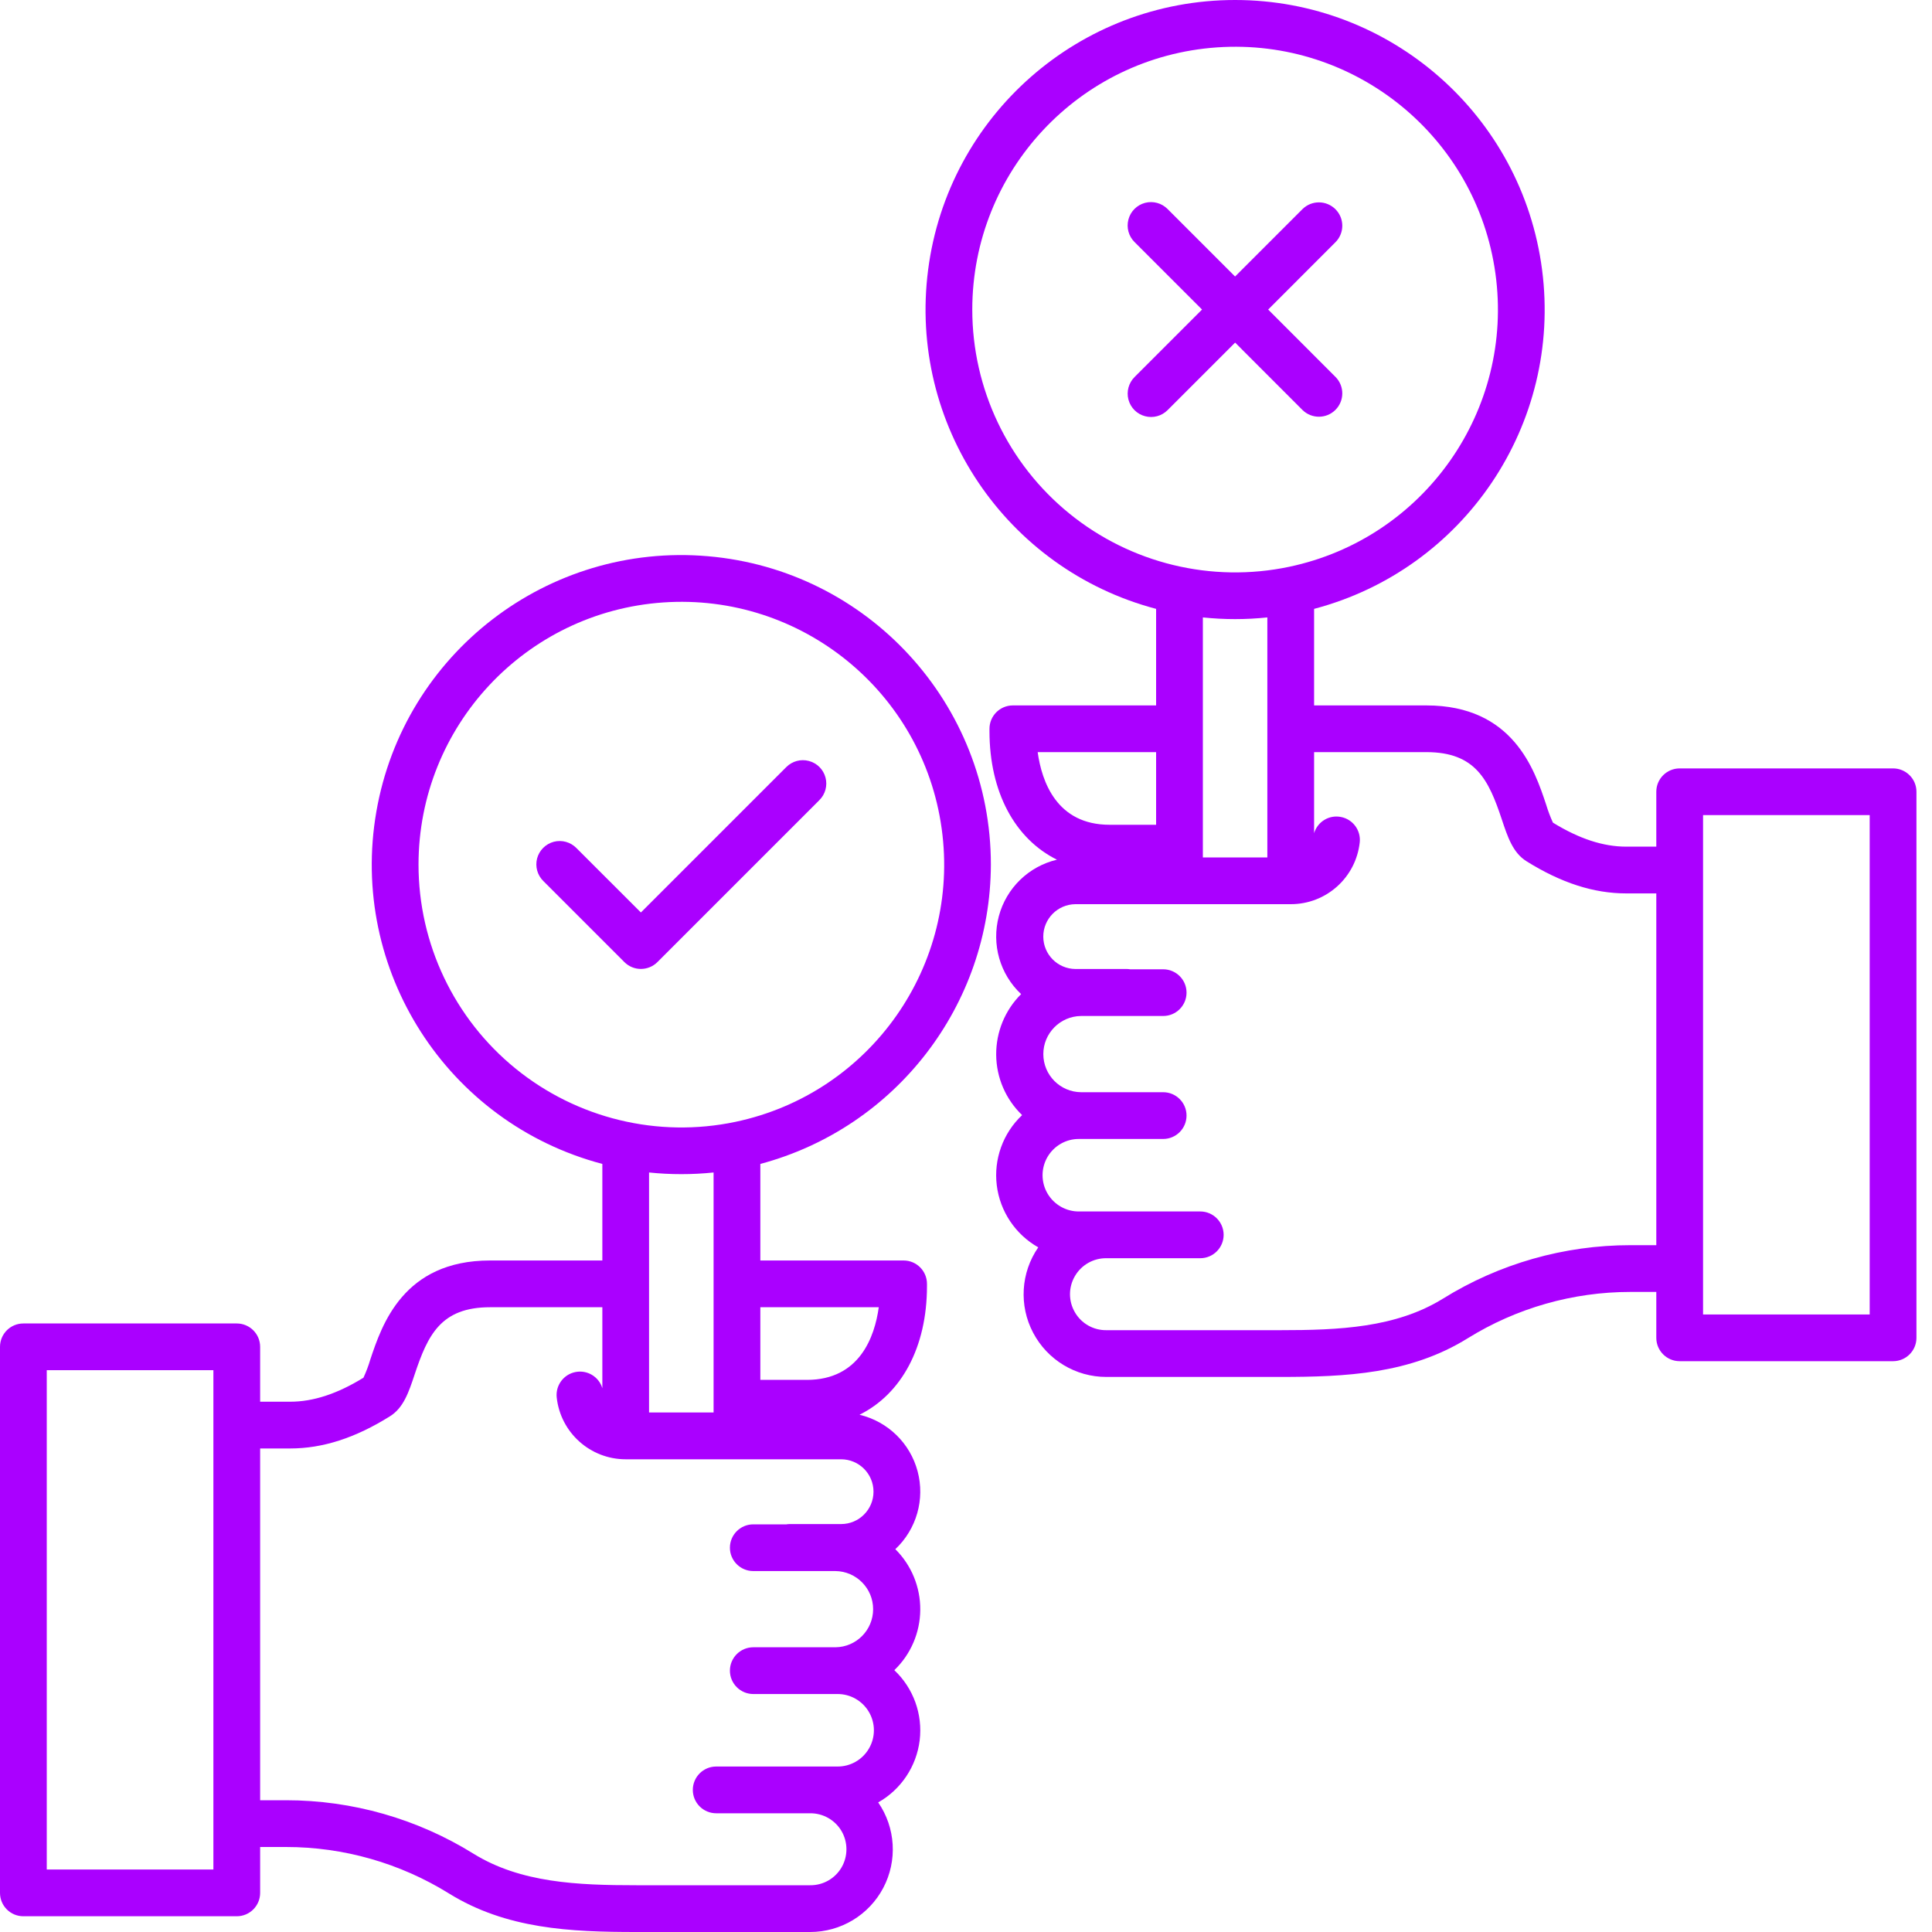 <svg width="40" height="40" viewBox="0 0 40 40" fill="none" xmlns="http://www.w3.org/2000/svg">
<path d="M20.515 17.901C20.515 14.575 17.971 11.801 14.657 11.516C11.343 11.23 8.361 13.527 7.792 16.804C7.223 20.081 9.255 23.249 12.471 24.098V26.097H10.146C8.35 26.097 7.906 27.431 7.667 28.147C7.629 28.276 7.581 28.402 7.525 28.524C6.981 28.859 6.484 29.021 6.008 29.021H5.386V27.885C5.386 27.617 5.169 27.401 4.902 27.401H0.484C0.216 27.401 0 27.617 0 27.885V39.19C0 39.458 0.216 39.674 0.484 39.674H4.902C5.169 39.674 5.386 39.458 5.386 39.19V38.24H5.922C7.113 38.24 8.281 38.573 9.293 39.201C10.483 39.939 11.808 40 13.175 40H16.771C17.408 40.001 17.992 39.648 18.288 39.085C18.584 38.522 18.543 37.84 18.182 37.317C18.656 37.049 18.974 36.573 19.041 36.032C19.106 35.492 18.912 34.953 18.516 34.579C18.856 34.252 19.049 33.802 19.053 33.331C19.057 32.859 18.871 32.406 18.537 32.074C18.976 31.662 19.153 31.042 18.998 30.461C18.843 29.879 18.381 29.43 17.795 29.291C18.66 28.862 19.192 27.897 19.192 26.628V26.581C19.192 26.314 18.975 26.097 18.708 26.097H15.742V24.098C18.55 23.347 20.506 20.808 20.515 17.901ZM14.774 29.244H13.438V24.275C13.883 24.321 14.33 24.321 14.774 24.275V29.244ZM8.665 17.901C8.666 15.041 10.879 12.67 13.732 12.473C16.584 12.277 19.103 14.321 19.496 17.153C19.889 19.985 18.023 22.639 15.225 23.227C13.621 23.564 11.95 23.159 10.677 22.126C9.404 21.093 8.665 19.54 8.665 17.901ZM4.418 38.706H0.968V28.368H4.418V38.706ZM18.085 30.883C18.085 31.254 17.785 31.554 17.414 31.554H16.351C16.328 31.554 16.304 31.556 16.281 31.56H15.596C15.329 31.56 15.112 31.776 15.112 32.044C15.112 32.311 15.329 32.527 15.596 32.527H17.296C17.729 32.532 18.077 32.884 18.077 33.316C18.077 33.749 17.729 34.101 17.296 34.105H15.596C15.329 34.105 15.112 34.322 15.112 34.589C15.112 34.856 15.329 35.073 15.596 35.073H17.335C17.605 35.07 17.855 35.213 17.991 35.446C18.127 35.679 18.127 35.968 17.991 36.201C17.855 36.435 17.605 36.577 17.335 36.574H14.828C14.561 36.574 14.344 36.791 14.344 37.058C14.344 37.325 14.561 37.542 14.828 37.542H16.772C17.04 37.539 17.289 37.681 17.424 37.912C17.558 38.144 17.558 38.43 17.424 38.662C17.289 38.894 17.04 39.035 16.772 39.032H13.175C11.954 39.032 10.777 38.982 9.803 38.379C8.638 37.655 7.293 37.272 5.922 37.272H5.386V29.989H6.008C6.682 29.989 7.357 29.771 8.073 29.323C8.354 29.148 8.462 28.826 8.586 28.453C8.857 27.64 9.127 27.065 10.146 27.065H12.471V28.742C12.4 28.503 12.157 28.357 11.912 28.407C11.668 28.456 11.5 28.683 11.526 28.932C11.605 29.661 12.221 30.213 12.955 30.213H17.414C17.785 30.213 18.084 30.513 18.085 30.883ZM18.194 27.065C18.109 27.678 17.797 28.569 16.706 28.569H15.742V27.065L18.194 27.065Z" fill="#AA00FF"/>
<path d="M39.194 15.909H34.776C34.509 15.909 34.292 16.125 34.292 16.392V17.529H33.67C33.193 17.529 32.697 17.367 32.152 17.032C32.096 16.91 32.049 16.784 32.01 16.655C31.772 15.939 31.327 14.605 29.532 14.605H27.207V12.606C30.321 11.784 32.342 8.778 31.927 5.584C31.513 2.39 28.792 0 25.571 0C22.351 0 19.63 2.39 19.216 5.584C18.802 8.778 20.822 11.784 23.936 12.606V14.605H20.97C20.702 14.605 20.486 14.822 20.486 15.089V15.136C20.486 16.405 21.018 17.37 21.883 17.799C21.297 17.937 20.835 18.387 20.68 18.968C20.525 19.55 20.702 20.17 21.141 20.582C20.807 20.914 20.621 21.367 20.625 21.839C20.629 22.31 20.822 22.76 21.162 23.087C20.766 23.46 20.571 24 20.637 24.54C20.703 25.08 21.022 25.557 21.496 25.825C21.134 26.348 21.093 27.03 21.39 27.593C21.686 28.156 22.27 28.509 22.906 28.508H26.503C27.87 28.508 29.195 28.447 30.385 27.709C31.397 27.081 32.565 26.748 33.756 26.748H34.292V27.698C34.292 27.966 34.509 28.182 34.776 28.182H39.194C39.461 28.182 39.678 27.966 39.678 27.698V16.392C39.678 16.125 39.461 15.909 39.194 15.909ZM25.571 12.818C25.794 12.818 26.017 12.806 26.239 12.783V17.753H24.904V12.783C25.126 12.806 25.348 12.818 25.571 12.818ZM20.13 6.409C20.131 3.549 22.344 1.178 25.197 0.981C28.049 0.784 30.568 2.829 30.961 5.661C31.354 8.493 29.488 11.146 26.69 11.735C25.086 12.072 23.415 11.667 22.142 10.634C20.869 9.601 20.13 8.048 20.13 6.409ZM23.936 15.572V17.076H22.972C21.881 17.076 21.569 16.186 21.484 15.572H23.936ZM33.756 25.78C32.384 25.78 31.04 26.163 29.875 26.887C28.901 27.49 27.725 27.54 26.503 27.54H22.906C22.638 27.543 22.389 27.402 22.255 27.17C22.119 26.938 22.119 26.652 22.255 26.42C22.389 26.189 22.638 26.047 22.906 26.05H24.85C25.117 26.05 25.334 25.833 25.334 25.566C25.334 25.299 25.117 25.082 24.85 25.082H22.343C22.073 25.085 21.823 24.942 21.687 24.709C21.551 24.476 21.551 24.187 21.687 23.954C21.823 23.721 22.073 23.578 22.343 23.581H24.082C24.349 23.581 24.566 23.364 24.566 23.097C24.566 22.83 24.349 22.613 24.082 22.613H22.381C21.949 22.609 21.601 22.257 21.601 21.824C21.601 21.392 21.949 21.04 22.381 21.035H24.082C24.349 21.035 24.566 20.819 24.566 20.551C24.566 20.284 24.349 20.068 24.082 20.068H23.397C23.373 20.064 23.35 20.062 23.327 20.062H22.264C21.896 20.058 21.6 19.759 21.6 19.391C21.6 19.024 21.896 18.724 22.264 18.72H26.724C27.457 18.721 28.073 18.169 28.152 17.439C28.178 17.191 28.01 16.963 27.765 16.915C27.52 16.865 27.279 17.011 27.207 17.25V15.572H29.532C30.551 15.572 30.821 16.148 31.092 16.961C31.216 17.334 31.323 17.655 31.604 17.831C32.321 18.279 32.996 18.497 33.67 18.497H34.292V25.78H33.756ZM38.71 27.215H35.26V16.876H38.71V27.215Z" fill="#AA00FF"/>
<path d="M13.611 19.919L16.963 16.567C17.087 16.445 17.136 16.266 17.091 16.098C17.047 15.93 16.915 15.799 16.747 15.755C16.579 15.71 16.4 15.759 16.278 15.883L13.269 18.892L11.935 17.559C11.813 17.434 11.634 17.384 11.465 17.428C11.297 17.473 11.165 17.604 11.12 17.773C11.076 17.942 11.126 18.121 11.251 18.243L12.927 19.919C13.116 20.108 13.422 20.108 13.611 19.919Z" fill="#AA00FF"/>
<path d="M26.967 8.489C27.157 8.675 27.461 8.674 27.649 8.486C27.837 8.298 27.838 7.994 27.651 7.805L26.256 6.409L27.651 5.013C27.838 4.824 27.837 4.519 27.649 4.332C27.461 4.144 27.157 4.142 26.967 4.329L25.571 5.725L24.175 4.329C24.053 4.205 23.875 4.156 23.707 4.2C23.538 4.245 23.407 4.376 23.363 4.544C23.318 4.712 23.367 4.891 23.491 5.013L24.887 6.409L23.491 7.805C23.368 7.927 23.319 8.106 23.363 8.273C23.408 8.442 23.539 8.573 23.707 8.617C23.875 8.662 24.054 8.613 24.176 8.489L25.572 7.093L26.967 8.489Z" fill="#AA00FF"/>
</svg>
